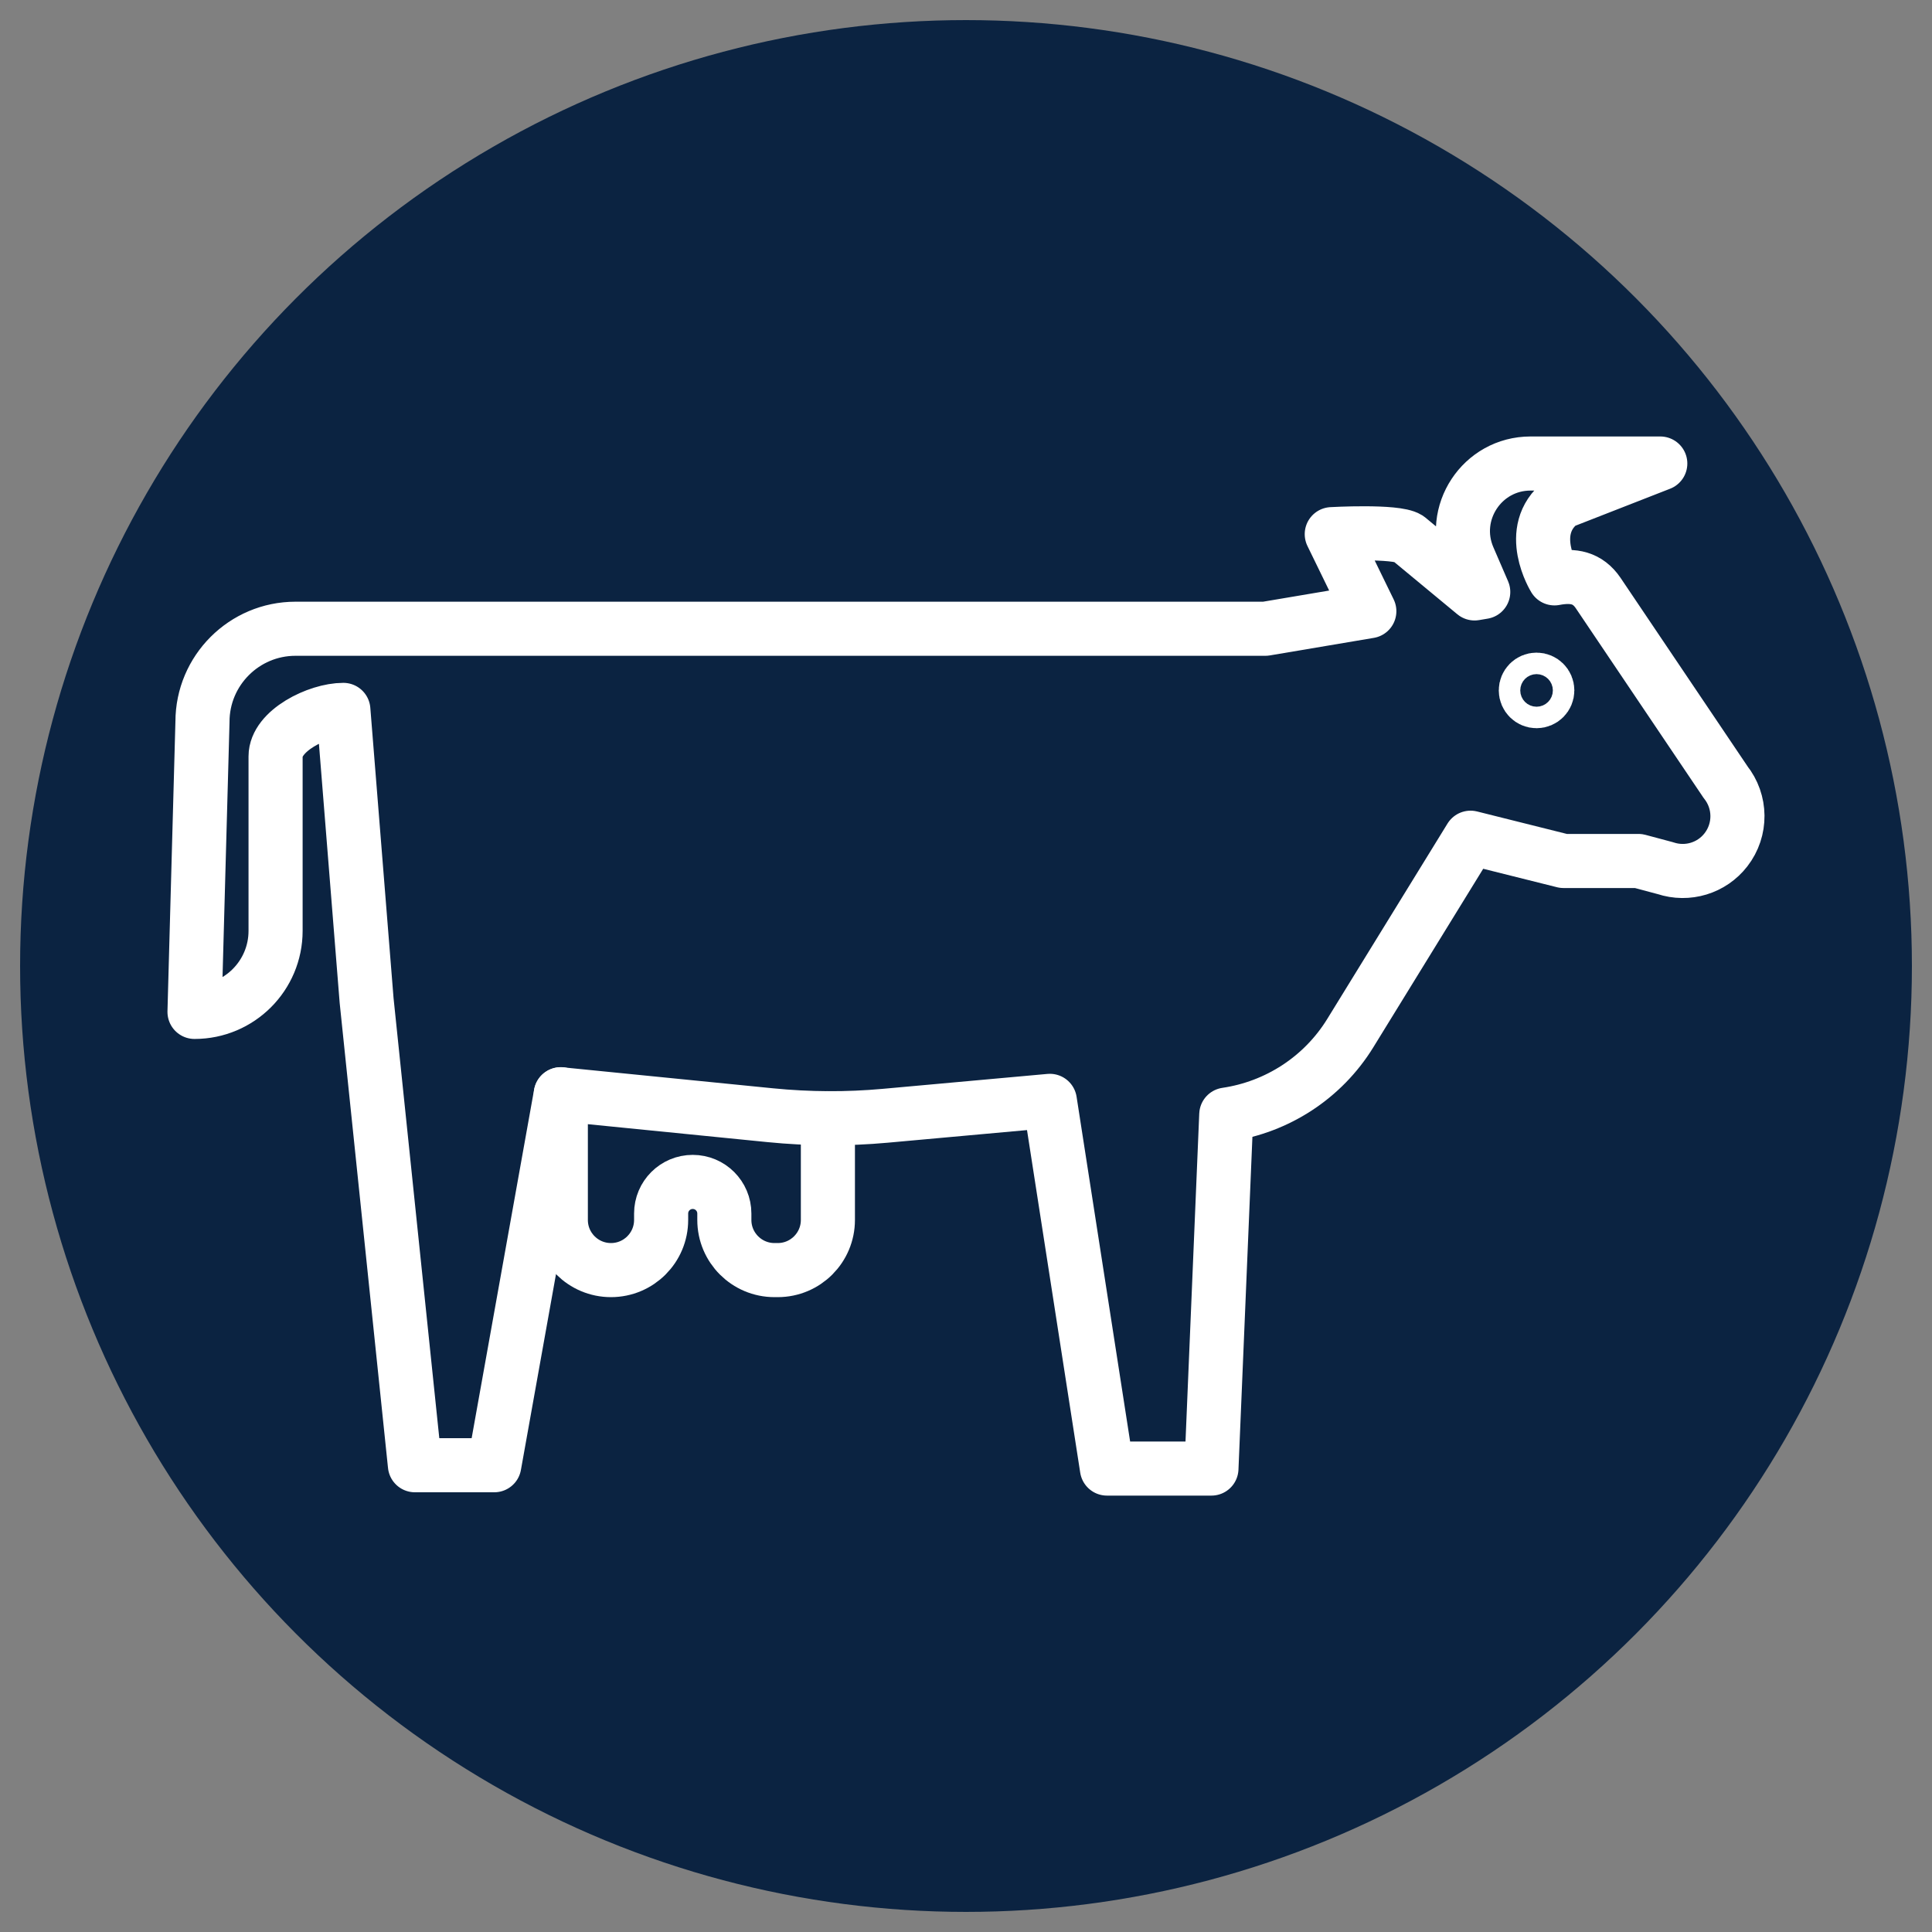 <?xml version="1.0" encoding="UTF-8"?>
<svg id="a" data-name="Layer 1" xmlns="http://www.w3.org/2000/svg" viewBox="0 0 250 250">
  <rect x="0" y="0" width="250" height="250" fill="#808080" stroke="none"/>
  <circle cx="125" cy="125" r="122.4" fill="#0b2341" stroke-width="0"/>
  <g>
    <g>
      <path d="M223.27,101.18l-16.48-24.46c-1.35-1.97-3.18-2.35-5.64-1.88,0,0-3.83-6.18.87-9.85l12.82-5.01h-16.79c-6.28,0-10.51,6.43-8.03,12.2l1.91,4.42-1.12.19-8.61-7.13c-1.6-1.01-9.87-.54-9.87-.54l4.86,9.97-13.45,2.27H38.23c-6.63,0-12.03,5.4-12.03,12.03l-1.03,37.55h0c5.8,0,10.49-4.7,10.49-10.49v-22.58c0-3.32,5.45-6.01,8.77-6.01l3.01,37.61,6.25,60.13h10.27l8.6-48,27.14,2.71c4.94.49,9.91.52,14.85.07l21.3-1.93,7.39,47.58h13.52l1.92-45.8c6.59-.97,12.5-4.78,16.05-10.55l15.56-25.28,12.03,3.01h9.7s3.48.93,3.48.93c2.86.95,6,0,7.84-2.38,2.01-2.59,1.98-6.23-.08-8.79Z" fill="none" stroke="#fff" stroke-linecap="round" stroke-linejoin="round" stroke-width="7"/>
      <path d="M72.57,141.59v16.27c0,3.59,2.91,6.49,6.49,6.49h0c3.59,0,6.49-2.91,6.49-6.49v-.83c0-2.26,1.83-4.09,4.09-4.09h0c2.26,0,4.09,1.83,4.09,4.09v.83c0,3.59,2.91,6.49,6.49,6.49h.42c3.59,0,6.49-2.91,6.49-6.49v-13.17" fill="none" stroke="#fff" stroke-linecap="round" stroke-linejoin="round" stroke-width="7"/>
    </g>
    <circle cx="198.83" cy="89.34" r="1.39" fill="none" stroke="#fff" stroke-miterlimit="10" stroke-width="7"/>
  </g>
</svg>